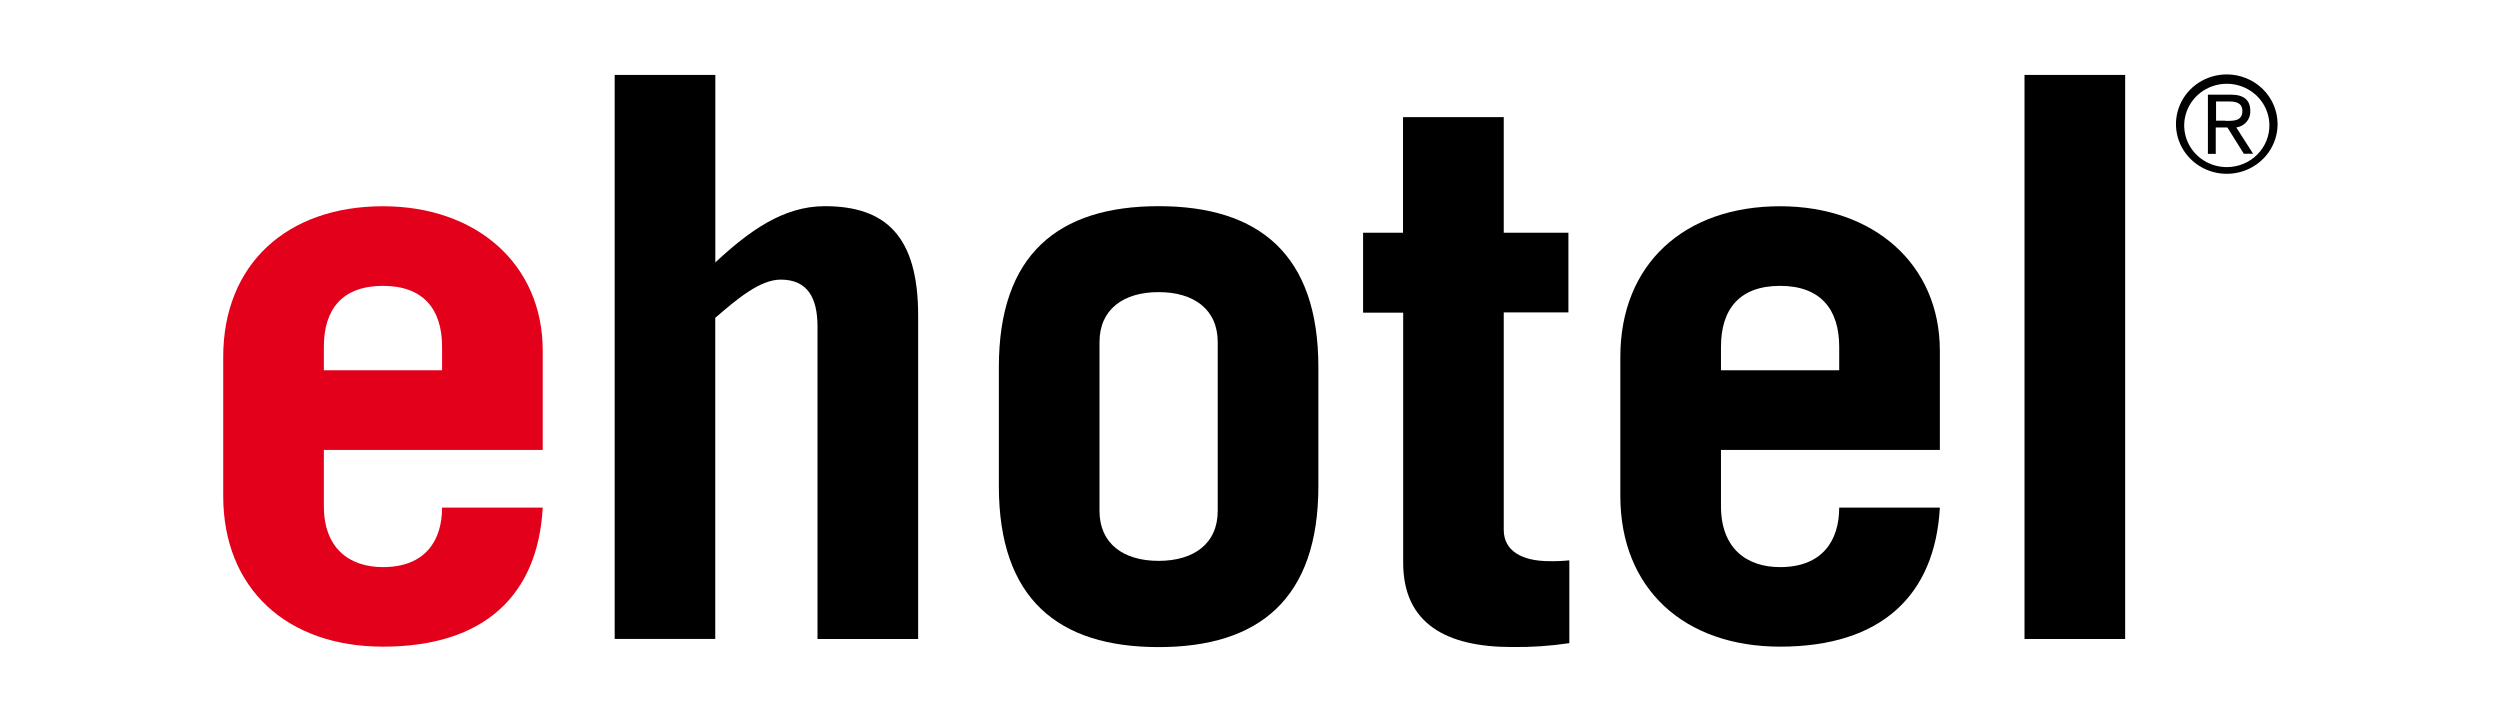 <svg xmlns="http://www.w3.org/2000/svg" width="336" height="96" viewBox="0 0 336 96" fill="none"><path d="M43.527 60.47V68.03C43.527 73.7 46.962 76.22 51.471 76.22C57.156 76.22 59.416 72.65 59.416 68.22H72.943C72.299 79.98 65.111 86.91 51.471 86.91C38.589 86.91 30 79.14 30 66.65V47.98C30 35.49 38.589 27.72 51.471 27.72C64.027 27.72 72.943 35.49 72.943 47.14V60.47H43.527ZM59.416 49.76V46.61C59.416 41.61 56.952 38.42 51.471 38.42C45.991 38.42 43.527 41.57 43.527 46.61V49.76H59.416Z" fill="#E2001A"></path><path d="M82.613 85.88V10.07H96.14V35.27C100.649 31.07 105.26 27.71 110.843 27.71C119.104 27.71 123.399 31.8 123.399 42.41V85.88H109.872V43.88C109.872 40.1 108.583 37.58 104.933 37.58C102.142 37.58 99.034 40.2 96.13 42.72V85.87H82.613V85.88Z" fill="black"></path><path d="M134.246 49.34C134.246 34.22 142.19 27.71 155.717 27.71C169.244 27.71 177.189 34.22 177.189 49.34V65.34C177.189 80.46 169.244 86.97 155.717 86.97C142.19 86.97 134.246 80.46 134.246 65.34V49.34ZM147.773 68.66C147.773 73.07 150.994 75.38 155.717 75.38C160.441 75.38 163.662 73.07 163.662 68.66V45.98C163.662 41.57 160.441 39.26 155.717 39.26C150.994 39.26 147.773 41.57 147.773 45.98V68.66Z" fill="black"></path><path d="M183.199 41.99V31.28H188.567V15.74H202.104V31.28H210.795V41.99H202.104V71.22C202.104 74.05 204.568 75.42 208.239 75.42C209.133 75.438 210.028 75.401 210.918 75.31V86.44C208.36 86.822 205.775 86.996 203.188 86.96C194.385 86.96 188.587 83.81 188.587 75.62V42.02H183.22L183.199 41.99Z" fill="black"></path><path d="M231.3 60.47V68.03C231.3 73.7 234.736 76.22 239.245 76.22C244.93 76.22 247.189 72.65 247.189 68.22H260.716C260.072 79.98 252.884 86.91 239.245 86.91C226.362 86.91 217.773 79.14 217.773 66.65V47.98C217.773 35.49 226.362 27.72 239.245 27.72C251.8 27.72 260.716 35.49 260.716 47.14V60.47H231.3ZM247.189 49.76V46.61C247.189 41.61 244.715 38.42 239.245 38.42C233.775 38.42 231.3 41.57 231.3 46.61V49.76H247.189Z" fill="black"></path><path d="M272.094 10.07H285.621V85.88H272.094V10.07Z" fill="black"></path><path d="M306.109 16.68C306.109 18.001 305.708 19.293 304.958 20.391C304.208 21.49 303.141 22.346 301.893 22.852C300.645 23.357 299.272 23.489 297.947 23.232C296.622 22.974 295.405 22.338 294.45 21.404C293.494 20.469 292.844 19.279 292.58 17.983C292.317 16.687 292.452 15.344 292.969 14.124C293.486 12.903 294.361 11.86 295.485 11.126C296.608 10.392 297.928 10 299.279 10C301.09 10.003 302.825 10.707 304.106 11.959C305.386 13.212 306.106 14.909 306.109 16.68ZM305.005 16.68C304.969 15.581 304.602 14.516 303.952 13.619C303.301 12.722 302.395 12.033 301.346 11.636C300.297 11.24 299.152 11.154 298.054 11.39C296.955 11.626 295.952 12.173 295.17 12.963C294.387 13.753 293.86 14.751 293.654 15.832C293.447 16.913 293.571 18.03 294.009 19.043C294.447 20.055 295.181 20.92 296.118 21.527C297.055 22.135 298.155 22.459 299.279 22.46C300.047 22.46 300.807 22.31 301.514 22.017C302.221 21.725 302.86 21.296 303.394 20.757C303.928 20.218 304.346 19.579 304.623 18.878C304.9 18.178 305.03 17.43 305.005 16.68ZM297.848 20.68H296.743V12.72H299.811C301.631 12.72 302.439 13.49 302.439 14.92C302.464 15.452 302.285 15.973 301.937 16.382C301.589 16.791 301.096 17.058 300.557 17.13L302.817 20.66H301.569L299.361 17.13H297.797V20.66L297.848 20.68ZM299.116 16.25C300.138 16.25 301.375 16.3 301.375 14.92C301.375 13.8 300.455 13.64 299.606 13.64H297.838V16.22H299.105L299.116 16.25Z" fill="black"></path></svg>